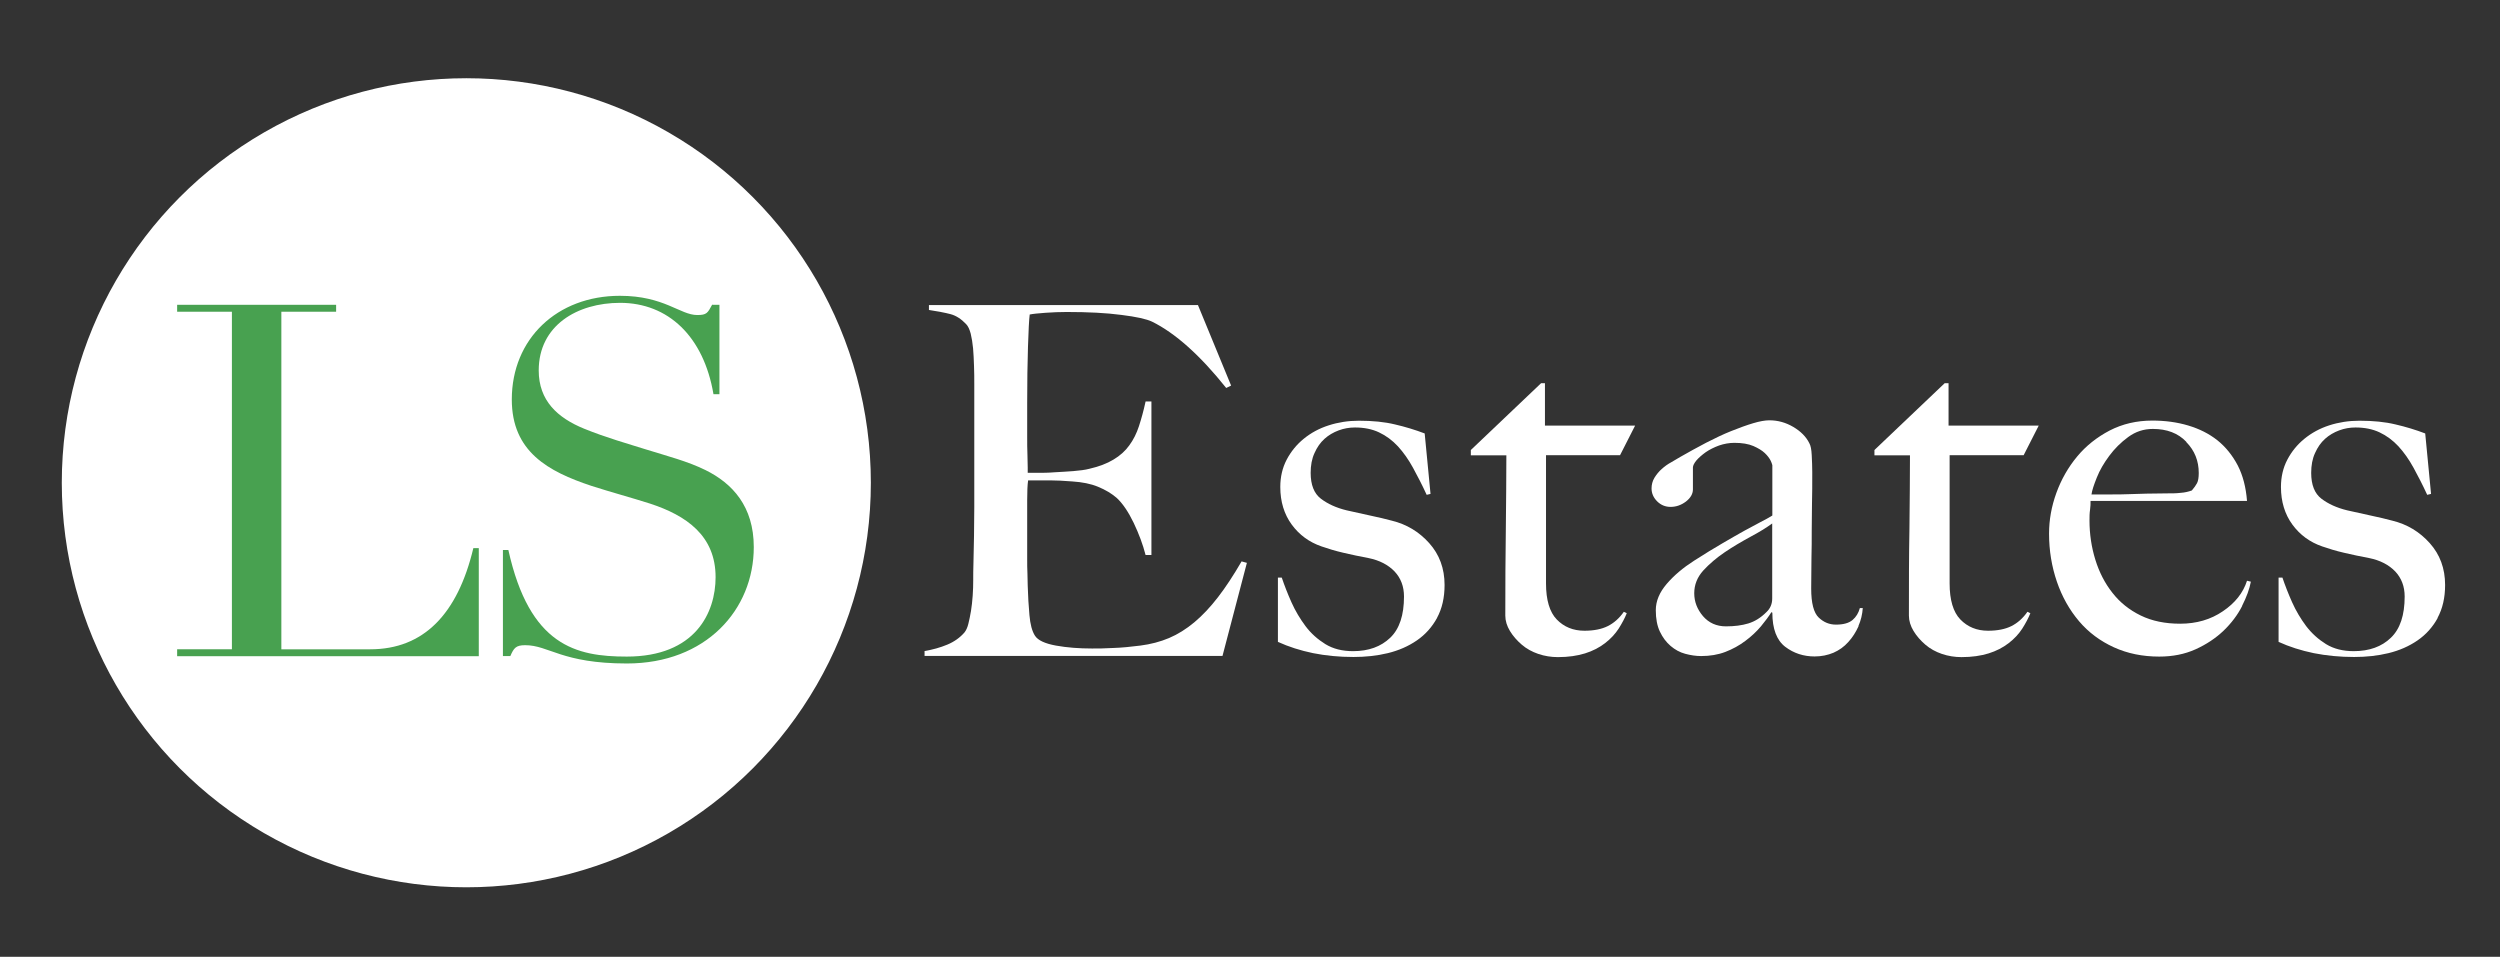 <?xml version="1.0" encoding="UTF-8"?>
<svg id="Layer_1" xmlns="http://www.w3.org/2000/svg" version="1.1" viewBox="0 0 188.55 72.16">
  <rect x="0" y="0" width="188.55" height="72.16" fill="#333333" stroke="none"/>
  <!-- Generator: Adobe Illustrator 29.5.1, SVG Export Plug-In . SVG Version: 2.1.0 Build 141)  -->
  <defs>
    <style>
      .st0 {
        fill: #fff;
      }

      .st1 {
        fill: #48a150;
      }
    </style>
  </defs>
  <circle class="st0" cx="35.17" cy="36.41" r="30.51"/>
  <g>
    <path class="st1" d="M25.35,22.99v.52h-4.13v25.46h6.7c4.02,0,6.59-2.64,7.78-7.63h.41v8.15H13.36v-.52h4.13v-25.46h-4.13v-.52s11.99,0,11.99,0Z"/>
    <path class="st1" d="M53.74,22.99h.52v6.74h-.45c-.74-4.36-3.42-6.89-7.04-6.89-3.24,0-6.14,1.71-6.14,5.1,0,2.27,1.41,3.57,3.42,4.39,1.64.67,3.35,1.15,4.65,1.56,1.67.52,3.13.89,4.5,1.56,2.05,1.01,3.65,2.75,3.65,5.81,0,4.73-3.61,8.78-9.57,8.78-4.91,0-5.88-1.38-7.67-1.38-.71,0-.86.22-1.12.82h-.56v-8h.41c1.6,7.22,5.1,8.04,8.93,8.04,5.17,0,6.7-3.31,6.7-5.99,0-3.13-2.2-4.65-4.95-5.55-1.41-.45-2.94-.86-4.43-1.34-3.24-1.08-5.99-2.57-5.99-6.51,0-4.58,3.42-7.82,8.15-7.82,3.35,0,4.54,1.45,5.84,1.45.71,0,.78-.15,1.12-.78h.03Z"/>
  </g>
  <g>
    <path class="st0" d="M92.23,49.47h-22.5v-.37c.61-.1,1.18-.26,1.71-.48s.96-.53,1.3-.92c.12-.15.22-.36.29-.64s.14-.61.2-.97c.06-.37.1-.75.13-1.16s.04-.8.04-1.19c0-.34,0-.81.02-1.4.01-.59.02-1.23.04-1.93.01-.7.02-1.42.02-2.15v-9.3c0-.44,0-.89-.02-1.36-.01-.46-.04-.91-.07-1.32-.04-.42-.1-.79-.18-1.12-.09-.33-.2-.57-.35-.72-.37-.39-.76-.64-1.18-.75s-.96-.21-1.62-.31v-.37h20.29l2.5,6.07-.37.18c-1.98-2.48-3.85-4.14-5.59-5-.42-.2-1.19-.37-2.32-.51-1.13-.15-2.5-.22-4.12-.22-.51,0-1.05.02-1.6.06-.55.04-.95.08-1.19.13-.05.39-.09,1.2-.13,2.43s-.06,2.65-.06,4.26v2.35c0,.64,0,1.16.02,1.56.01.4.02.72.02.94v.4h.74c.37,0,.79,0,1.27-.04.48-.02.96-.06,1.43-.09.48-.04.88-.09,1.19-.17.74-.17,1.35-.4,1.84-.7.49-.29.89-.65,1.19-1.07.31-.42.55-.9.73-1.45s.35-1.17.5-1.86h.44v11.58h-.44c-.2-.78-.5-1.59-.9-2.43-.4-.83-.83-1.46-1.27-1.87-.39-.34-.86-.62-1.42-.85s-1.19-.35-1.93-.4c-.37-.02-.67-.04-.92-.06-.25,0-.49-.02-.73-.02h-1.69c-.05.34-.07.85-.07,1.51v4.41c0,.39,0,.77.02,1.12.01.36.02.66.02.9.02.78.07,1.53.13,2.22.06.7.2,1.22.42,1.56s.75.59,1.58.74,1.74.22,2.72.22c.42,0,.95,0,1.6-.04.65-.02,1.33-.09,2.04-.18.78-.1,1.51-.29,2.17-.57.66-.28,1.3-.68,1.91-1.19s1.21-1.15,1.78-1.89c.58-.75,1.17-1.65,1.78-2.7l.4.11-1.84,7.02h.03Z"/>
    <path class="st0" d="M108.39,46.59c-.38.7-.89,1.27-1.53,1.71s-1.37.76-2.19.96-1.69.29-2.59.29c-1.08,0-2.1-.1-3.05-.29-.96-.2-1.84-.48-2.65-.85v-4.85h.29c.2.59.44,1.21.73,1.86s.65,1.25,1.06,1.8c.41.55.92,1,1.5,1.36.59.36,1.28.53,2.09.53,1.17,0,2.1-.34,2.8-1.01.7-.67,1.04-1.71,1.04-3.11,0-.76-.24-1.39-.71-1.89-.48-.5-1.13-.84-1.96-1.01-.66-.12-1.29-.26-1.9-.4s-1.16-.31-1.65-.48c-.93-.32-1.68-.87-2.25-1.65-.57-.78-.86-1.73-.86-2.83,0-.76.16-1.45.48-2.06s.75-1.14,1.29-1.58c.54-.44,1.16-.78,1.88-1.01.71-.23,1.47-.35,2.28-.35,1.03,0,1.94.09,2.72.28.78.18,1.53.41,2.24.68l.44,4.56-.29.07c-.34-.74-.69-1.42-1.03-2.04-.34-.62-.72-1.16-1.14-1.62-.42-.45-.89-.8-1.42-1.05s-1.13-.37-1.82-.37c-.42,0-.83.07-1.23.22s-.76.36-1.07.64-.56.64-.75,1.07c-.2.43-.29.93-.29,1.49,0,.91.26,1.56.77,1.95.51.39,1.16.69,1.95.88.54.12,1.13.25,1.76.39.64.14,1.19.26,1.65.39,1.1.27,2.04.83,2.81,1.69.77.86,1.16,1.91,1.16,3.16,0,.96-.19,1.78-.57,2.48h.01Z"/>
    <path class="st0" d="M122.19,34.33h-5.59v9.67c0,1.25.27,2.16.81,2.72s1.24.85,2.09.85c.71,0,1.3-.12,1.76-.35s.87-.59,1.21-1.08l.22.11c-.15.37-.35.75-.61,1.16-.26.4-.6.77-1.03,1.1-.43.33-.93.59-1.51.77s-1.26.28-2.04.28c-.51,0-1.01-.08-1.48-.24s-.89-.39-1.25-.7-.66-.65-.89-1.03-.35-.77-.35-1.16c0-2.3.01-4.49.04-6.56.02-2.07.04-3.92.04-5.53h-2.68v-.4l5.3-5.04h.29v3.2h6.8l-1.14,2.24h0Z"/>
    <path class="st0" d="M140.17,47.23c-.2.44-.45.84-.77,1.19-.32.36-.69.62-1.12.81-.43.18-.9.28-1.42.28-.83,0-1.58-.24-2.22-.73s-.97-1.35-.97-2.57l-.07-.04c-.2.32-.46.67-.79,1.07-.33.39-.72.76-1.18,1.1-.45.34-.96.62-1.51.83-.55.21-1.16.31-1.82.31-.39,0-.79-.06-1.2-.17s-.77-.31-1.1-.59-.6-.64-.81-1.08c-.21-.44-.31-.98-.31-1.62,0-.69.28-1.35.83-1.99.55-.64,1.23-1.21,2.04-1.73s1.53-.96,2.15-1.32,1.17-.68,1.64-.94.88-.48,1.23-.66c.36-.18.66-.35.9-.5v-3.79s-.04-.17-.13-.35-.23-.37-.44-.57-.5-.37-.86-.53c-.37-.16-.85-.24-1.43-.24-.39,0-.78.07-1.16.2-.38.14-.72.31-1.01.51-.29.21-.53.42-.7.62-.17.21-.26.39-.26.53v1.65c0,.34-.18.65-.53.92-.36.27-.74.4-1.16.4-.39,0-.73-.14-1.01-.42s-.42-.61-.42-.97c0-.29.07-.56.22-.81.15-.24.33-.47.55-.66.22-.2.46-.37.72-.51.26-.15.48-.28.68-.4.64-.37,1.29-.72,1.95-1.07.66-.34,1.29-.64,1.89-.88s1.15-.44,1.65-.59c.5-.15.91-.22,1.23-.22.64,0,1.24.17,1.8.5s.97.74,1.21,1.23c.1.17.16.47.18.9.02.43.04.85.04,1.27,0,.88,0,1.68-.02,2.39,0,.71-.02,1.4-.02,2.06s0,1.34-.02,2.04c0,.7-.02,1.46-.02,2.3,0,1.1.19,1.83.57,2.19.38.36.81.53,1.3.53.56,0,.98-.12,1.25-.35s.45-.53.55-.9h.22c-.03.47-.14.92-.33,1.36h.01ZM133.66,39.48c-.44.32-.99.66-1.65,1.01-.66.36-1.31.74-1.93,1.16s-1.16.88-1.62,1.38c-.45.5-.68,1.07-.68,1.71s.22,1.21.66,1.73c.44.51,1.02.77,1.73.77.64,0,1.2-.07,1.69-.22s.94-.43,1.36-.85c.29-.27.44-.61.44-1.03v-5.66h0Z"/>
    <path class="st0" d="M152.63,34.33h-5.59v9.67c0,1.25.27,2.16.81,2.72s1.24.85,2.09.85c.71,0,1.3-.12,1.76-.35s.87-.59,1.21-1.08l.22.11c-.15.37-.35.75-.61,1.16-.26.4-.6.77-1.03,1.1-.43.33-.93.59-1.51.77s-1.26.28-2.04.28c-.51,0-1.01-.08-1.48-.24s-.89-.39-1.25-.7-.66-.65-.89-1.03c-.23-.38-.35-.77-.35-1.16,0-2.3,0-4.49.04-6.56.02-2.07.04-3.92.04-5.53h-2.68v-.4l5.3-5.04h.29v3.2h6.8l-1.14,2.24h0Z"/>
    <path class="st0" d="M169.1,45.71c-.34.67-.81,1.29-1.4,1.86-.59.56-1.29,1.03-2.11,1.4s-1.73.55-2.74.55c-1.25,0-2.39-.23-3.42-.7s-1.91-1.12-2.63-1.97-1.28-1.84-1.67-2.98-.59-2.35-.59-3.62c0-1.03.18-2.05.55-3.07.37-1.02.89-1.93,1.56-2.74s1.49-1.46,2.46-1.97c.97-.5,2.04-.75,3.22-.75.96,0,1.86.12,2.7.37.84.25,1.58.62,2.21,1.12.62.5,1.13,1.13,1.53,1.89.39.76.62,1.65.7,2.68h-11.8c0,.2,0,.42-.04.68s-.04.52-.04.79c0,1.03.15,2.02.44,2.96.29.94.72,1.78,1.29,2.5.56.72,1.27,1.29,2.13,1.71s1.85.62,2.98.62c1.22,0,2.3-.31,3.22-.94.92-.62,1.53-1.39,1.82-2.3l.29.07c-.1.54-.32,1.15-.66,1.82v.02ZM164.89,33.32c-.62-.65-1.46-.97-2.52-.97-.69,0-1.3.2-1.86.61-.55.4-1.03.88-1.43,1.42-.4.54-.72,1.08-.94,1.64-.22.55-.36.97-.4,1.27h1.51c.44,0,.88,0,1.3-.02s.88-.02,1.34-.04c.47,0,.98-.02,1.54-.02.37,0,.71,0,1.03-.04.32-.02.6-.09.85-.18.17-.2.3-.38.39-.55s.13-.43.13-.77c0-.91-.31-1.69-.94-2.33v-.02Z"/>
    <path class="st0" d="M183.86,46.59c-.38.7-.89,1.27-1.53,1.71s-1.37.76-2.19.96-1.69.29-2.59.29c-1.08,0-2.09-.1-3.05-.29-.96-.2-1.84-.48-2.65-.85v-4.85h.29c.2.59.44,1.21.73,1.86s.65,1.25,1.06,1.8c.42.55.92,1,1.5,1.36.59.36,1.28.53,2.09.53,1.17,0,2.11-.34,2.8-1.01.7-.67,1.04-1.71,1.04-3.11,0-.76-.24-1.39-.71-1.89-.48-.5-1.13-.84-1.96-1.01-.66-.12-1.29-.26-1.9-.4s-1.16-.31-1.65-.48c-.93-.32-1.68-.87-2.25-1.65-.57-.78-.86-1.73-.86-2.83,0-.76.16-1.45.48-2.06.32-.61.75-1.14,1.29-1.58.54-.44,1.16-.78,1.87-1.01.71-.23,1.47-.35,2.28-.35,1.03,0,1.94.09,2.72.28.78.18,1.53.41,2.24.68l.44,4.56-.29.07c-.34-.74-.69-1.42-1.03-2.04-.34-.62-.72-1.16-1.14-1.62-.42-.45-.89-.8-1.42-1.05s-1.13-.37-1.82-.37c-.42,0-.83.07-1.23.22s-.76.36-1.07.64c-.31.28-.56.64-.75,1.07-.2.43-.29.93-.29,1.49,0,.91.26,1.56.77,1.95.51.39,1.16.69,1.95.88.54.12,1.13.25,1.76.39.64.14,1.19.26,1.65.39,1.1.27,2.04.83,2.81,1.69.77.86,1.16,1.91,1.16,3.16,0,.96-.19,1.78-.57,2.48h.02Z"/>
  </g>
</svg>